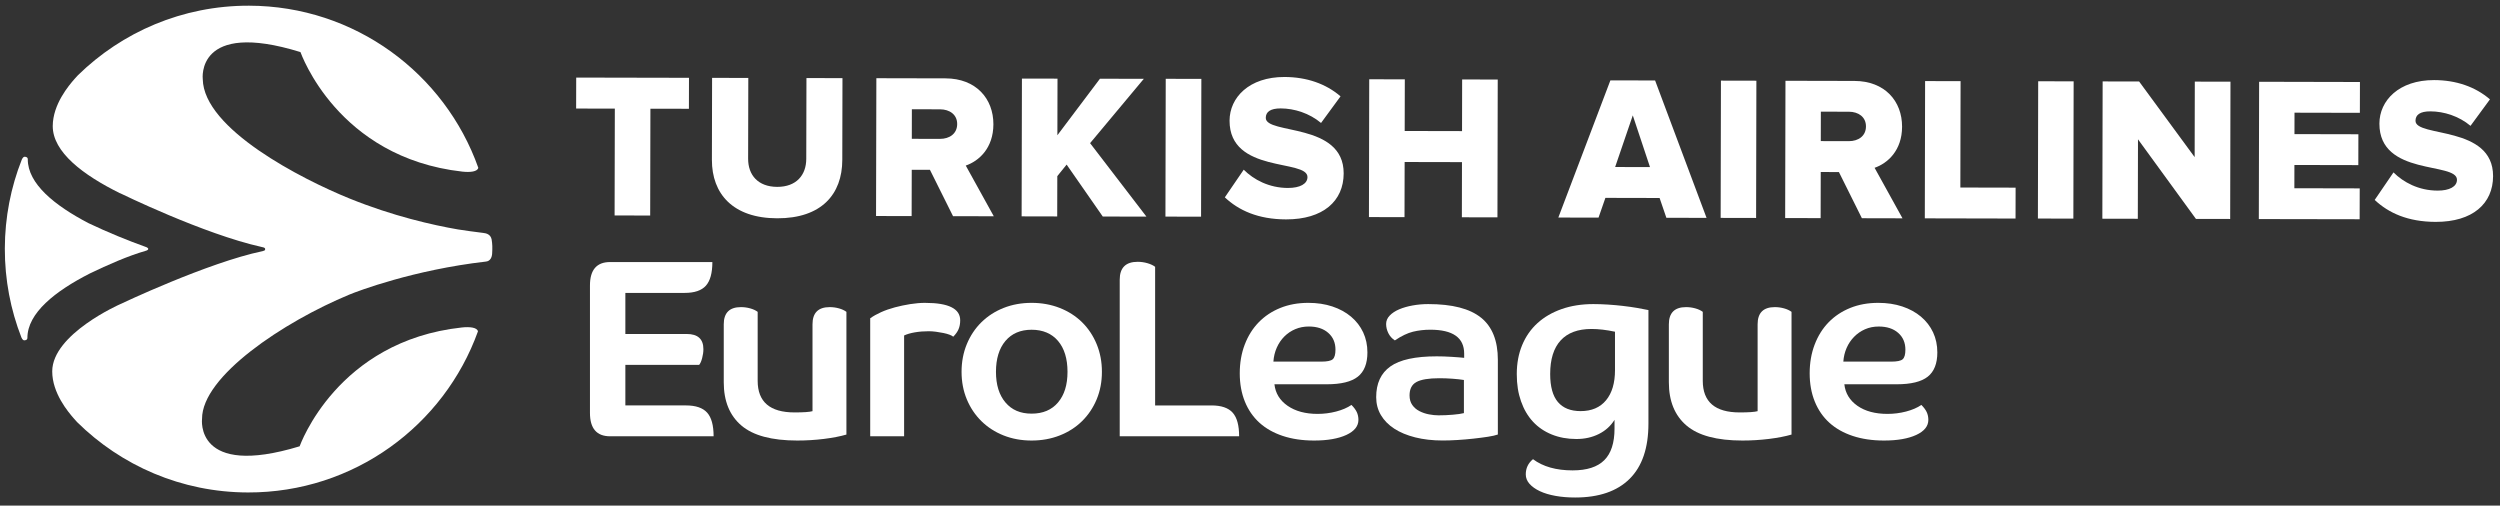 <svg width="267" height="54" viewBox="0 0 267 54" fill="none" xmlns="http://www.w3.org/2000/svg">
<rect x="0" y="0" width="267" height="54" fill="#333333" stroke="none"/>
<path d="M52.499 25.543C52.385 25.032 51.941 24.907 51.601 24.875C50.656 24.76 49.76 24.635 48.911 24.503C46.228 24.041 41.967 23.08 37.321 21.197C32.239 19.135 21.747 13.784 21.655 8.45C21.655 8.45 20.874 2.093 32.089 5.562C32.145 5.678 36.028 16.826 49.37 18.328C50.193 18.421 50.997 18.344 51.082 17.918C47.51 7.852 37.903 0.632 26.596 0.608C19.479 0.592 13.025 3.431 8.316 8.042C8.2 8.169 8.086 8.294 7.973 8.419C7.345 9.133 5.644 11.139 5.633 13.456C5.622 16.238 8.865 18.688 12.827 20.644H12.849C12.849 20.644 21.715 24.989 27.937 26.375C28.296 26.439 28.321 26.518 28.319 26.616C28.319 26.761 28.216 26.767 28.056 26.82C22.175 28.046 12.844 32.482 12.82 32.493C12.814 32.496 5.586 35.677 5.578 39.657C5.573 41.974 7.269 43.987 7.896 44.703C8.007 44.83 8.121 44.956 8.237 45.083C12.927 49.714 19.368 52.581 26.485 52.595C37.791 52.619 47.43 45.441 51.045 35.391C50.962 34.965 50.158 34.885 49.335 34.973C35.988 36.419 32.055 47.549 31.999 47.665C20.769 51.085 21.578 44.732 21.578 44.732C21.562 40.191 30.279 34.378 37.31 31.463C38.231 31.081 44.177 28.824 51.873 27.939C52.367 27.901 52.54 27.478 52.562 27.066C52.596 26.468 52.591 26.068 52.501 25.543H52.499Z" fill="white"/>
<path d="M15.557 26.788C15.557 26.788 15.832 26.73 15.832 26.584C15.832 26.438 15.493 26.343 15.493 26.345C13.834 25.756 11.462 24.799 9.452 23.833C5.822 21.94 2.96 19.62 2.967 17.007C2.967 16.777 2.744 16.743 2.635 16.741C2.443 16.741 2.327 17.047 2.327 17.047C1.165 19.985 0.524 23.188 0.516 26.541C0.509 29.893 1.137 33.098 2.287 36.043C2.287 36.043 2.401 36.348 2.593 36.348C2.703 36.348 2.925 36.314 2.926 36.084C2.933 33.436 5.88 31.099 9.589 29.21C11.552 28.269 13.629 27.346 15.559 26.787L15.557 26.788Z" fill="white"/>
<path d="M116.421 15.289L122.16 8.418L117.474 8.408L112.929 14.443L112.942 8.399L109.142 8.391L109.109 23.107L112.91 23.116L112.92 18.811L113.916 17.579L117.775 23.125L122.44 23.136L116.421 15.289Z" fill="white"/>
<path d="M83.003 23.314C87.734 23.324 89.949 20.746 89.957 17.083L89.976 8.345L86.129 8.337L86.109 16.964C86.106 18.705 85.043 19.961 83.008 19.958C80.954 19.953 79.895 18.692 79.9 16.951L79.919 8.324L76.051 8.316L76.031 17.073C76.023 20.695 78.273 23.303 83.001 23.314H83.003Z" fill="white"/>
<path d="M124.5 8.417L124.469 23.134L128.274 23.142L128.305 8.425L124.5 8.417Z" fill="white"/>
<path d="M137.557 20.075C135.525 20.07 133.888 19.183 132.83 18.123L130.812 21.077C132.291 22.468 134.367 23.425 137.349 23.431C141.306 23.439 143.498 21.477 143.504 18.52C143.516 13.051 135.182 14.4 135.185 12.591C135.185 11.95 135.671 11.577 136.781 11.578C138.24 11.582 139.85 12.093 141.087 13.132L143.169 10.289C141.604 8.94 139.549 8.227 137.185 8.222C133.405 8.214 131.323 10.416 131.317 12.887C131.304 18.557 139.641 16.965 139.638 18.909C139.638 19.636 138.839 20.075 137.557 20.074V20.075Z" fill="white"/>
<path d="M65.639 23.011L69.44 23.019L69.464 11.61L73.576 11.618L73.584 8.31L61.539 8.285L61.531 11.592L65.664 11.602L65.639 23.011Z" fill="white"/>
<path d="M97.373 18.133L99.318 18.138L101.784 23.088L106.137 23.097L103.143 17.683C104.539 17.202 106.088 15.837 106.095 13.277C106.101 10.54 104.246 8.376 100.977 8.369L93.595 8.353L93.562 23.07L97.363 23.078L97.374 18.135L97.373 18.133ZM97.387 11.669L100.396 11.675C101.413 11.677 102.228 12.232 102.227 13.247C102.225 14.282 101.405 14.834 100.389 14.832L97.381 14.826L97.387 11.669Z" fill="white"/>
<path d="M150.015 17.302L156.139 17.315L156.127 23.206L159.927 23.214L159.958 8.495L156.157 8.486L156.146 14.002L150.021 13.989L150.034 8.474L146.234 8.466L146.203 23.184L150.002 23.192L150.015 17.302Z" fill="white"/>
<path d="M194.455 18.371L196.396 18.376L198.85 23.306L203.187 23.316L200.206 17.922C201.593 17.44 203.137 16.083 203.142 13.532C203.148 10.807 201.304 8.65 198.045 8.644L190.688 8.628L190.656 23.288L194.444 23.296L194.455 18.372V18.371ZM194.468 11.926L197.462 11.932C198.475 11.934 199.288 12.489 199.285 13.5C199.283 14.531 198.468 15.078 197.454 15.076L194.46 15.069L194.467 11.926H194.468Z" fill="white"/>
<path d="M176.765 8.594L171.989 8.584L166.43 23.233L170.723 23.243L171.456 21.133L177.245 21.146L177.968 23.259L182.26 23.269L176.765 8.595V8.594ZM172.498 17.837L174.382 12.323L176.219 17.845L172.498 17.837Z" fill="white"/>
<path d="M257.975 12.901C257.975 12.263 258.463 11.891 259.561 11.893C261.014 11.896 262.621 12.404 263.851 13.441L265.926 10.611C264.368 9.267 262.32 8.559 259.965 8.553C256.202 8.545 254.124 10.74 254.12 13.2C254.107 18.849 262.41 17.265 262.405 19.198C262.405 19.923 261.61 20.361 260.336 20.357C258.31 20.353 256.68 19.467 255.625 18.412L253.617 21.353C255.092 22.741 257.155 23.691 260.13 23.697C264.072 23.705 266.254 21.753 266.261 18.809C266.272 13.359 257.97 14.702 257.975 12.901Z" fill="white"/>
<path d="M209.39 8.667L205.601 8.659L205.57 23.319L215.26 23.34L215.267 20.041L209.366 20.028L209.39 8.667Z" fill="white"/>
<path d="M217.679 8.679L217.648 23.34L221.435 23.348L221.465 8.687L217.679 8.679Z" fill="white"/>
<path d="M241.242 23.396L252.009 23.415L252.018 20.119L245.038 20.104L245.043 17.62L251.869 17.634L251.876 14.338L245.049 14.323L245.054 12.035L252.034 12.05L252.042 8.758L241.274 8.734L241.242 23.396Z" fill="white"/>
<path d="M234.389 16.782L228.459 8.704L224.562 8.696L224.531 23.357L228.319 23.365L228.337 14.878L234.526 23.379L238.183 23.386L238.215 8.725L234.405 8.717L234.389 16.782Z" fill="white"/>
<path d="M183.796 8.611L183.766 23.271L187.552 23.279L187.582 8.619L183.796 8.611Z" fill="white"/>
<path d="M115.567 34.419C114.902 33.763 114.107 33.254 113.184 32.89C112.261 32.527 111.258 32.345 110.176 32.345C109.094 32.345 108.093 32.527 107.18 32.89C106.266 33.254 105.477 33.763 104.811 34.419C104.146 35.075 103.626 35.855 103.254 36.759C102.882 37.663 102.695 38.647 102.695 39.71C102.695 40.773 102.882 41.752 103.254 42.648C103.626 43.543 104.146 44.318 104.811 44.974C105.477 45.63 106.267 46.14 107.18 46.504C108.093 46.867 109.092 47.049 110.176 47.049C111.26 47.049 112.261 46.867 113.184 46.504C114.107 46.14 114.901 45.63 115.567 44.974C116.233 44.318 116.753 43.543 117.125 42.648C117.497 41.754 117.684 40.773 117.684 39.71C117.684 38.647 117.497 37.663 117.125 36.759C116.753 35.855 116.233 35.075 115.567 34.419ZM112.999 42.98C112.324 43.778 111.384 44.177 110.176 44.177C108.968 44.177 108.055 43.778 107.38 42.98C106.705 42.183 106.369 41.093 106.369 39.71C106.369 38.327 106.705 37.211 107.38 36.413C108.055 35.616 108.986 35.217 110.176 35.217C111.366 35.217 112.324 35.616 112.999 36.413C113.674 37.211 114.01 38.311 114.01 39.71C114.01 41.109 113.672 42.183 112.999 42.98Z" fill="white"/>
<path d="M173.362 32.675C172.829 32.614 172.288 32.564 171.737 32.529C171.186 32.494 170.663 32.476 170.167 32.476C168.923 32.476 167.798 32.653 166.785 33.008C165.773 33.364 164.912 33.864 164.202 34.51C163.491 35.157 162.946 35.941 162.564 36.863C162.182 37.784 161.992 38.813 161.992 39.947C161.992 41.081 162.144 41.999 162.445 42.857C162.746 43.718 163.173 44.444 163.723 45.038C164.274 45.631 164.944 46.088 165.733 46.406C166.522 46.725 167.397 46.886 168.357 46.886C169.244 46.886 170.043 46.709 170.753 46.353C171.463 45.999 172.022 45.495 172.431 44.839V45.77C172.431 47.294 172.067 48.42 171.339 49.146C170.611 49.873 169.484 50.237 167.957 50.237C166.2 50.237 164.789 49.838 163.723 49.04C163.208 49.466 162.952 50.007 162.952 50.663C162.952 51.034 163.086 51.372 163.351 51.673C163.617 51.973 163.986 52.235 164.456 52.457C164.926 52.679 165.485 52.846 166.134 52.962C166.782 53.078 167.479 53.134 168.225 53.134C170.763 53.134 172.702 52.47 174.043 51.14C175.383 49.81 176.053 47.844 176.053 45.239V33.116C175.715 33.045 175.315 32.97 174.855 32.889C174.392 32.809 173.896 32.738 173.363 32.677L173.362 32.675ZM172.482 39.521C172.482 40.904 172.164 41.979 171.524 42.751C170.885 43.522 169.98 43.907 168.809 43.907C167.745 43.907 166.936 43.584 166.385 42.938C165.835 42.291 165.559 41.294 165.559 39.947C165.559 38.369 165.931 37.173 166.677 36.358C167.423 35.542 168.522 35.134 169.978 35.134C170.724 35.134 171.558 35.232 172.481 35.427V39.521H172.482Z" fill="white"/>
<path d="M98.822 32.345C98.307 32.345 97.77 32.39 97.212 32.478C96.653 32.567 96.107 32.683 95.574 32.824C95.041 32.966 94.548 33.139 94.095 33.342C93.643 33.546 93.256 33.763 92.938 33.993V46.595H96.559V35.828C96.861 35.687 97.242 35.575 97.704 35.495C98.165 35.415 98.663 35.376 99.196 35.376C99.426 35.376 99.679 35.394 99.954 35.429C100.23 35.465 100.495 35.51 100.753 35.563C101.011 35.616 101.233 35.678 101.418 35.749C101.605 35.82 101.732 35.891 101.805 35.961C102.07 35.696 102.262 35.426 102.376 35.151C102.492 34.876 102.549 34.562 102.549 34.207C102.549 32.967 101.305 32.347 98.82 32.347L98.822 32.345Z" fill="white"/>
<path d="M73.26 43.299H66.789V38.965H74.671C74.794 38.824 74.901 38.584 74.989 38.248C75.078 37.912 75.123 37.592 75.123 37.291C75.123 36.211 74.529 35.669 73.339 35.669H66.789V31.282H73.126C74.173 31.282 74.928 31.025 75.389 30.512C75.849 29.997 76.081 29.156 76.081 27.986H65.164C63.726 27.986 63.008 28.819 63.008 30.485V44.097C63.008 45.763 63.726 46.596 65.164 46.596H76.213C76.213 45.426 75.983 44.584 75.521 44.069C75.059 43.556 74.305 43.299 73.258 43.299H73.26Z" fill="white"/>
<path d="M88.613 32.8C87.388 32.8 86.776 33.411 86.776 34.635V43.913C86.457 44.002 85.818 44.047 84.859 44.047C82.233 44.047 80.919 42.921 80.919 40.67V33.305C80.706 33.146 80.439 33.022 80.12 32.934C79.801 32.845 79.473 32.8 79.134 32.8C77.909 32.8 77.297 33.411 77.297 34.635V40.829C77.297 42.833 77.923 44.37 79.175 45.441C80.426 46.514 82.418 47.049 85.153 47.049C86.111 47.049 87.056 46.991 87.989 46.877C88.921 46.761 89.723 46.607 90.398 46.412V33.305C90.185 33.146 89.918 33.022 89.599 32.934C89.28 32.845 88.951 32.8 88.613 32.8Z" fill="white"/>
<path d="M129.385 43.301H123.367V28.493C123.155 28.334 122.879 28.205 122.541 28.107C122.203 28.011 121.857 27.961 121.502 27.961C120.224 27.961 119.586 28.599 119.586 29.874V46.596H132.339C132.339 45.427 132.109 44.585 131.646 44.07C131.184 43.557 130.431 43.3 129.384 43.3L129.385 43.301Z" fill="white"/>
<path d="M158.169 33.925C156.971 32.958 155.093 32.476 152.537 32.476C151.969 32.476 151.415 32.524 150.874 32.622C150.333 32.72 149.853 32.857 149.436 33.034C149.019 33.211 148.68 33.433 148.424 33.698C148.167 33.963 148.038 34.266 148.038 34.602C148.038 34.938 148.118 35.266 148.278 35.586C148.437 35.904 148.668 36.162 148.97 36.356C149.68 35.877 150.328 35.568 150.914 35.425C151.5 35.284 152.112 35.213 152.752 35.213C155.166 35.213 156.373 36.063 156.373 37.765V38.217C156.232 38.199 156.04 38.181 155.802 38.164C155.562 38.146 155.309 38.128 155.043 38.111C154.777 38.093 154.502 38.08 154.217 38.07C153.932 38.062 153.676 38.057 153.446 38.057C151.156 38.057 149.505 38.416 148.494 39.135C147.482 39.852 146.977 40.947 146.977 42.418C146.977 43.128 147.146 43.766 147.482 44.332C147.819 44.9 148.294 45.382 148.907 45.781C149.519 46.18 150.265 46.49 151.144 46.712C152.024 46.934 153.003 47.045 154.087 47.045C154.566 47.045 155.095 47.027 155.671 46.992C156.248 46.956 156.816 46.908 157.375 46.845C157.934 46.783 158.444 46.717 158.907 46.646C159.367 46.575 159.723 46.495 159.971 46.406V38.431C159.971 36.393 159.372 34.89 158.174 33.925H158.169ZM156.346 44.12C156.08 44.191 155.684 44.248 155.161 44.292C154.637 44.337 154.127 44.358 153.629 44.358C153.31 44.358 152.967 44.322 152.603 44.252C152.239 44.181 151.901 44.065 151.592 43.906C151.281 43.747 151.028 43.53 150.834 43.255C150.639 42.98 150.54 42.639 150.54 42.23C150.54 41.539 150.788 41.061 151.286 40.794C151.782 40.529 152.591 40.395 153.71 40.395C154.19 40.395 154.668 40.413 155.148 40.449C155.628 40.484 156.027 40.529 156.346 40.582V44.118V44.12Z" fill="white"/>
<path d="M189.551 32.8C188.325 32.8 187.713 33.411 187.713 34.635V43.913C187.394 44.002 186.755 44.047 185.797 44.047C183.17 44.047 181.856 42.921 181.856 40.67V33.305C181.644 33.146 181.376 33.022 181.057 32.934C180.739 32.845 180.41 32.8 180.072 32.8C178.846 32.8 178.234 33.411 178.234 34.635V40.829C178.234 42.833 178.861 44.37 180.112 45.441C181.363 46.514 183.356 47.049 186.09 47.049C187.048 47.049 187.994 46.991 188.926 46.877C189.858 46.761 190.66 46.607 191.335 46.412V33.305C191.123 33.146 190.855 33.022 190.536 32.934C190.218 32.845 189.889 32.8 189.551 32.8Z" fill="white"/>
<path d="M205.162 33.821C204.603 33.352 203.936 32.988 203.165 32.731C202.393 32.474 201.537 32.345 200.596 32.345C199.495 32.345 198.496 32.527 197.601 32.89C196.704 33.254 195.937 33.763 195.298 34.419C194.658 35.075 194.162 35.868 193.806 36.799C193.451 37.73 193.273 38.753 193.273 39.871C193.273 40.988 193.455 41.993 193.819 42.889C194.183 43.785 194.702 44.537 195.377 45.148C196.051 45.759 196.881 46.23 197.866 46.557C198.852 46.885 199.965 47.049 201.208 47.049C202.646 47.049 203.794 46.849 204.656 46.451C205.516 46.052 205.947 45.516 205.947 44.843C205.947 44.542 205.89 44.267 205.775 44.018C205.659 43.77 205.469 43.513 205.203 43.247C204.759 43.55 204.213 43.783 203.566 43.952C202.918 44.121 202.256 44.204 201.582 44.204C200.268 44.204 199.198 43.916 198.374 43.341C197.549 42.765 197.082 41.998 196.976 41.041H202.567C204.094 41.041 205.199 40.771 205.881 40.231C206.564 39.691 206.907 38.825 206.907 37.639C206.907 36.859 206.756 36.146 206.455 35.498C206.152 34.852 205.722 34.294 205.163 33.823L205.162 33.821ZM203.205 38.369C203.01 38.538 202.601 38.621 201.979 38.621H196.868C196.903 38.108 197.019 37.624 197.214 37.172C197.409 36.72 197.676 36.322 198.013 35.976C198.35 35.63 198.741 35.36 199.184 35.166C199.627 34.971 200.116 34.873 200.648 34.873C201.517 34.873 202.21 35.099 202.725 35.551C203.239 36.003 203.496 36.601 203.496 37.346C203.496 37.861 203.398 38.201 203.203 38.37L203.205 38.369Z" fill="white"/>
<path d="M144.294 33.821C143.736 33.352 143.069 32.988 142.297 32.731C141.526 32.474 140.669 32.345 139.729 32.345C138.627 32.345 137.629 32.527 136.733 32.89C135.836 33.254 135.07 33.763 134.431 34.419C133.791 35.075 133.294 35.868 132.939 36.799C132.583 37.73 132.406 38.753 132.406 39.871C132.406 40.988 132.588 41.993 132.952 42.889C133.316 43.785 133.835 44.537 134.509 45.148C135.184 45.759 136.014 46.23 136.999 46.557C137.985 46.885 139.098 47.049 140.341 47.049C141.779 47.049 142.927 46.849 143.789 46.451C144.649 46.052 145.08 45.516 145.08 44.843C145.08 44.542 145.022 44.267 144.908 44.018C144.792 43.77 144.602 43.513 144.336 43.247C143.892 43.55 143.346 43.783 142.698 43.952C142.049 44.121 141.389 44.204 140.714 44.204C139.418 44.204 138.354 43.916 137.519 43.341C136.685 42.765 136.215 41.998 136.109 41.041H141.7C143.227 41.041 144.331 40.771 145.014 40.231C145.697 39.691 146.04 38.825 146.04 37.639C146.04 36.859 145.889 36.146 145.588 35.498C145.285 34.852 144.855 34.294 144.296 33.823L144.294 33.821ZM142.336 38.369C142.141 38.538 141.732 38.621 141.111 38.621H135.999C136.035 38.089 136.154 37.594 136.358 37.132C136.563 36.671 136.833 36.272 137.17 35.936C137.506 35.6 137.898 35.337 138.341 35.151C138.784 34.965 139.263 34.871 139.779 34.871C140.648 34.871 141.341 35.098 141.856 35.55C142.372 36.002 142.628 36.6 142.628 37.344C142.628 37.859 142.529 38.2 142.335 38.369H142.336Z" fill="white"/>
</svg>
